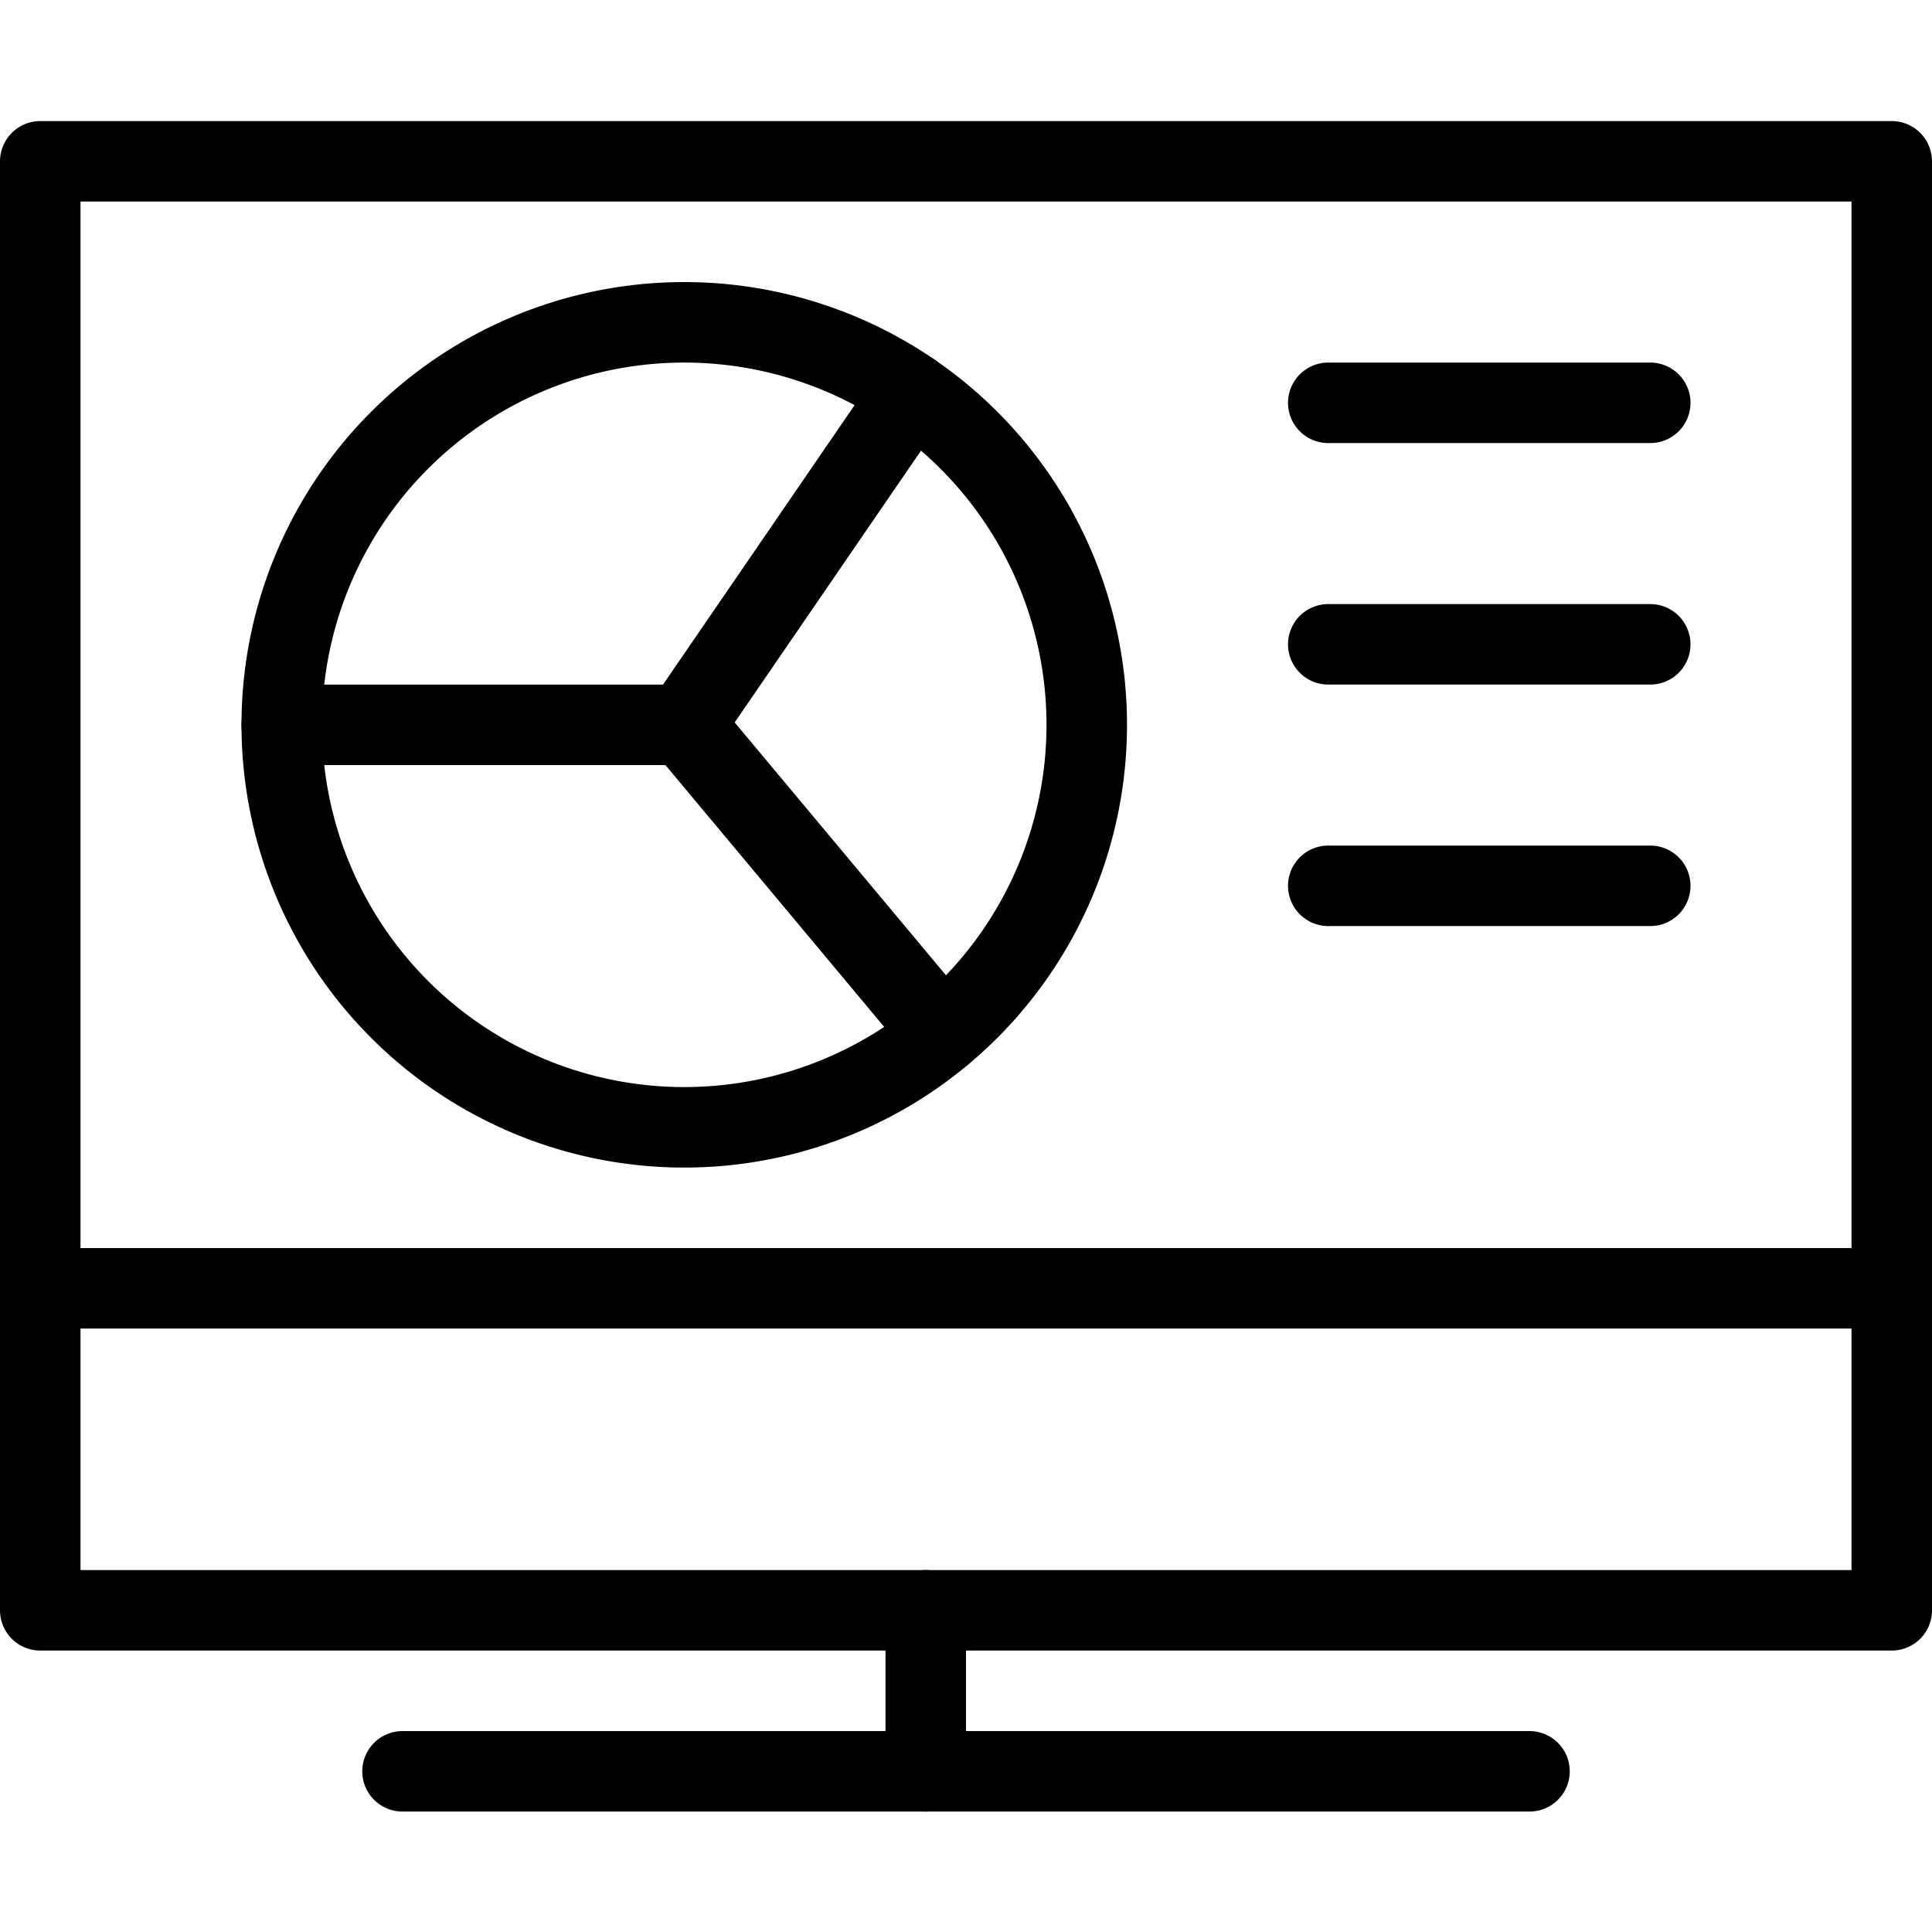 <svg viewBox="0 0 24 24" height="24" width="24" xmlns="http://www.w3.org/2000/svg"><path d="M5 22.004L19 22.004" fill="none" stroke="#000" stroke-linecap="round" stroke-linejoin="round"    /><path d="M11.5 20.004L11.5 22.004" fill="none" stroke="#000" stroke-linecap="round" stroke-linejoin="round"    /><path d="M0.5 16.004L23.5 16.004" fill="none" stroke="#000" stroke-linecap="round" stroke-linejoin="round"    /><path d="M3.500 9.004 A5.000 5.000 0 1 0 13.500 9.004 A5.000 5.000 0 1 0 3.500 9.004 Z" fill="none" stroke="#000" stroke-linecap="round" stroke-linejoin="round"    /><path d="M11.327 4.88L8.5 9.004 11.705 12.84" fill="none" stroke="#000" stroke-linecap="round" stroke-linejoin="round"    /><path d="M8.5 9.004L3.5 9.004" fill="none" stroke="#000" stroke-linecap="round" stroke-linejoin="round"    /><path d="M16.5 5.004L20.5 5.004" fill="none" stroke="#000" stroke-linecap="round" stroke-linejoin="round"    /><path d="M16.5 8.004L20.5 8.004" fill="none" stroke="#000" stroke-linecap="round" stroke-linejoin="round"    /><path d="M16.5 11.004L20.5 11.004" fill="none" stroke="#000" stroke-linecap="round" stroke-linejoin="round"    /><path d="M0.500 2.004 L23.500 2.004 L23.500 20.004 L0.500 20.004 Z" fill="none" stroke="#000" stroke-linecap="round" stroke-linejoin="round"    /></svg>